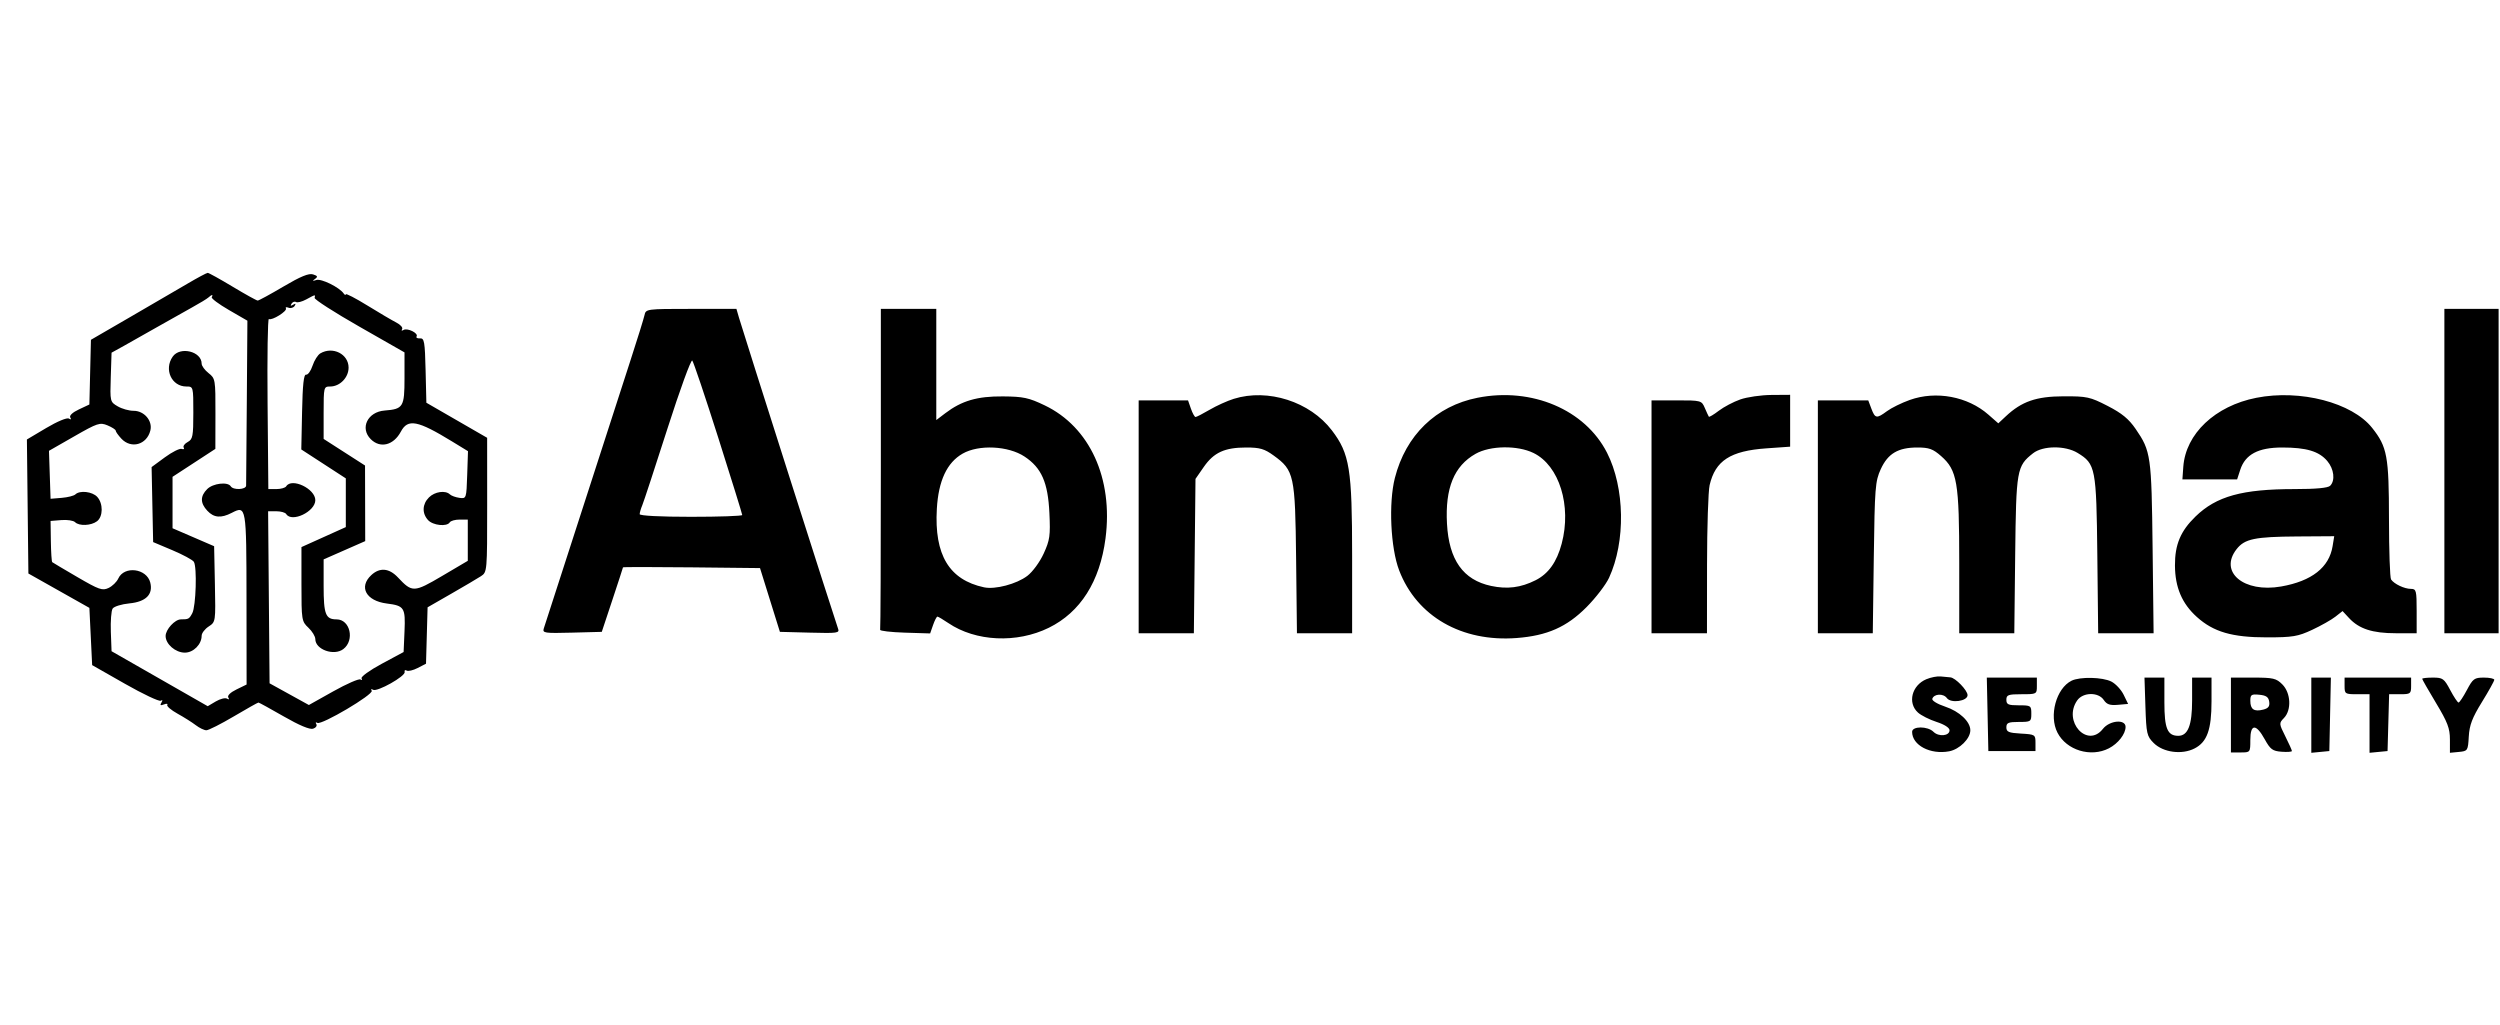 <svg width="339" height="139" viewBox="0 0 339 139" fill="none" xmlns="http://www.w3.org/2000/svg">
<g clip-path="url(#clip0_10404_7766)">
<path fill-rule="evenodd" clip-rule="evenodd" d="M25.465 38.441C24.121 39.233 20.616 41.274 17.676 42.978L12.331 46.076L12.225 50.463L12.12 54.849L10.694 55.52C9.828 55.927 9.372 56.357 9.531 56.614C9.694 56.879 9.623 56.933 9.341 56.759C9.083 56.599 7.77 57.146 6.269 58.037L3.648 59.594L3.749 68.681L3.85 77.767L7.985 80.098L12.12 82.428L12.308 86.309L12.496 90.19L16.95 92.726C19.4 94.122 21.583 95.152 21.801 95.018C22.051 94.863 22.084 94.956 21.89 95.27C21.665 95.635 21.755 95.702 22.227 95.521C22.582 95.385 22.786 95.413 22.68 95.584C22.574 95.755 23.2 96.29 24.07 96.771C24.941 97.253 26.056 97.957 26.549 98.335C27.042 98.714 27.688 99.024 27.983 99.024C28.279 99.024 29.953 98.178 31.703 97.144C33.453 96.111 34.957 95.265 35.045 95.265C35.132 95.265 36.678 96.113 38.48 97.15C40.569 98.352 42.007 98.955 42.449 98.814C42.831 98.693 43.03 98.411 42.892 98.187C42.751 97.96 42.814 97.887 43.033 98.023C43.586 98.364 50.705 94.153 50.403 93.664C50.262 93.436 50.338 93.38 50.585 93.532C51.13 93.869 55.008 91.691 54.87 91.125C54.814 90.89 54.935 90.802 55.142 90.929C55.347 91.056 56.022 90.898 56.641 90.578L57.767 89.996L57.874 86.174L57.981 82.351L61.176 80.517C62.934 79.509 64.752 78.436 65.218 78.132C66.056 77.584 66.063 77.504 66.06 68.472L66.057 59.365L61.937 56.988L57.816 54.61L57.711 50.221C57.617 46.319 57.533 45.838 56.952 45.884C56.592 45.912 56.385 45.794 56.492 45.62C56.765 45.179 55.238 44.425 54.72 44.745C54.481 44.892 54.396 44.842 54.527 44.631C54.655 44.423 54.301 44.02 53.739 43.735C53.178 43.45 51.407 42.408 49.805 41.42C48.203 40.432 46.889 39.752 46.886 39.909C46.883 40.065 46.756 40.015 46.604 39.798C46.015 38.953 43.57 37.748 42.893 37.969C42.362 38.142 42.318 38.107 42.712 37.827C43.131 37.529 43.078 37.407 42.442 37.206C41.875 37.026 40.748 37.489 38.434 38.856C36.664 39.902 35.094 40.757 34.945 40.757C34.796 40.756 33.269 39.91 31.551 38.877C29.832 37.843 28.31 36.999 28.167 37C28.025 37.001 26.808 37.65 25.465 38.441ZM28.713 40.296C28.614 40.455 29.661 41.239 31.04 42.036L33.547 43.487L33.468 54.433C33.425 60.454 33.383 65.591 33.374 65.85C33.356 66.407 31.626 66.485 31.291 65.944C30.891 65.296 28.882 65.533 28.096 66.319C27.137 67.278 27.142 68.216 28.111 69.256C29 70.211 29.971 70.295 31.426 69.542C33.394 68.525 33.413 68.633 33.426 81.207L33.439 92.821L32.068 93.49C31.24 93.893 30.8 94.326 30.958 94.581C31.118 94.84 31.051 94.9 30.786 94.737C30.548 94.59 29.861 94.76 29.26 95.115L28.167 95.761L21.647 92.032L15.127 88.304L15.03 85.676C14.977 84.23 15.086 82.813 15.272 82.526C15.459 82.24 16.485 81.921 17.555 81.818C19.779 81.604 20.781 80.605 20.378 79.001C19.893 77.069 16.843 76.684 16.036 78.453C15.826 78.912 15.234 79.487 14.72 79.729C13.884 80.123 13.433 79.966 10.508 78.261C8.707 77.211 7.165 76.297 7.084 76.23C7.002 76.163 6.917 74.878 6.896 73.375L6.857 70.642L8.316 70.523C9.119 70.457 9.956 70.584 10.177 70.805C10.727 71.355 12.355 71.289 13.153 70.683C13.985 70.052 14.004 68.283 13.189 67.383C12.532 66.656 10.823 66.459 10.221 67.04C10.025 67.23 9.188 67.442 8.361 67.51L6.857 67.634L6.749 64.382L6.641 61.129L10.056 59.175C13.231 57.358 13.548 57.253 14.581 57.681C15.191 57.934 15.691 58.257 15.691 58.4C15.691 58.542 16.036 59.03 16.457 59.482C17.784 60.906 19.903 60.31 20.388 58.378C20.717 57.066 19.552 55.698 18.112 55.705C17.504 55.708 16.535 55.436 15.96 55.099C14.925 54.495 14.914 54.452 15.02 51.156L15.127 47.824L16.819 46.888C17.749 46.373 19.779 45.226 21.329 44.339C22.88 43.452 24.995 42.262 26.029 41.695C27.062 41.128 28.069 40.516 28.265 40.335C28.706 39.928 28.953 39.906 28.713 40.296ZM42.663 40.39C42.611 40.602 45.332 42.352 48.71 44.28L54.851 47.785V51.287C54.851 55.187 54.676 55.472 52.154 55.668C49.844 55.848 48.777 58.055 50.275 59.553C51.563 60.841 53.367 60.387 54.36 58.524C55.306 56.746 56.622 56.998 61.284 59.85L63.459 61.18L63.352 64.408C63.245 67.609 63.236 67.634 62.304 67.509C61.787 67.439 61.203 67.228 61.007 67.039C60.398 66.453 58.956 66.66 58.169 67.447C57.255 68.361 57.203 69.594 58.039 70.519C58.704 71.253 60.603 71.454 60.988 70.83C61.116 70.624 61.718 70.454 62.326 70.454H63.432V73.251V76.048L59.955 78.099C56.128 80.356 55.894 80.364 53.961 78.302C52.769 77.029 51.493 76.918 50.346 77.987C48.612 79.603 49.64 81.481 52.451 81.837C54.826 82.136 54.991 82.395 54.852 85.603L54.73 88.414L51.761 90.012C50.122 90.893 48.897 91.781 49.027 91.992C49.157 92.202 49.089 92.266 48.877 92.135C48.664 92.003 47.004 92.729 45.187 93.748L41.884 95.599L39.219 94.128L36.554 92.657L36.455 80.992L36.356 69.327H37.466C38.077 69.327 38.682 69.496 38.809 69.703C39.551 70.903 42.757 69.376 42.757 67.823C42.757 66.27 39.551 64.744 38.809 65.944C38.682 66.15 38.084 66.319 37.482 66.319H36.387L36.283 54.702C36.225 48.312 36.305 43.162 36.459 43.258C36.863 43.508 38.993 42.182 38.77 41.82C38.667 41.654 38.828 41.612 39.128 41.727C39.428 41.842 39.801 41.729 39.957 41.477C40.151 41.163 40.085 41.114 39.749 41.321C39.421 41.524 39.348 41.479 39.529 41.185C39.679 40.943 39.955 40.84 40.142 40.956C40.33 41.072 40.953 40.912 41.526 40.601C42.796 39.912 42.779 39.915 42.663 40.39ZM87.396 42.731C87.295 43.196 86.443 45.945 85.501 48.839C84.156 52.97 74.715 82.172 73.737 85.222C73.539 85.842 73.83 85.885 77.562 85.786L81.601 85.679L83.036 81.356C83.825 78.978 84.473 76.988 84.477 76.933C84.48 76.877 88.662 76.877 93.77 76.933L103.058 77.033L104.406 81.356L105.754 85.679L109.824 85.786C113.602 85.886 113.876 85.845 113.633 85.222C113.334 84.456 100.752 44.969 100.214 43.107L99.86 41.885H93.719C87.655 41.885 87.576 41.895 87.396 42.731ZM119.443 63.5C119.443 75.388 119.401 85.242 119.349 85.397C119.298 85.552 120.801 85.727 122.691 85.787L126.126 85.894L126.524 84.753C126.743 84.125 127.008 83.611 127.113 83.611C127.218 83.611 127.884 84.005 128.593 84.486C132.3 87.002 137.879 87.263 142.224 85.124C146.504 83.017 149.143 78.856 149.906 73.014C150.968 64.883 147.776 57.896 141.662 54.967C139.498 53.93 138.767 53.774 135.983 53.752C132.52 53.724 130.411 54.34 128.183 56.032L126.961 56.96V49.422V41.885H123.202H119.443V63.5ZM331.458 63.876V85.867H335.217H338.977V63.876V41.885H335.217H331.458V63.876ZM23.419 48.359C22.204 50.093 23.267 52.411 25.277 52.411C26.213 52.411 26.216 52.424 26.216 55.969C26.216 59.158 26.137 59.569 25.454 59.934C25.035 60.159 24.79 60.501 24.91 60.695C25.03 60.889 24.907 60.969 24.638 60.872C24.369 60.775 23.341 61.29 22.353 62.016L20.557 63.335L20.661 68.421L20.766 73.507L23.371 74.606C24.804 75.21 26.115 75.919 26.286 76.181C26.734 76.87 26.571 82.221 26.074 83.15C25.651 83.941 25.565 83.987 24.525 83.987C23.715 83.987 22.457 85.36 22.457 86.243C22.457 87.342 23.795 88.498 25.067 88.498C26.229 88.498 27.344 87.374 27.344 86.203C27.344 85.859 27.772 85.297 28.294 84.955C29.243 84.333 29.245 84.325 29.14 79.199L29.036 74.066L26.216 72.848L23.397 71.631V68.144V64.657L26.3 62.763L29.203 60.869L29.214 56.103C29.223 51.462 29.199 51.318 28.284 50.598C27.767 50.192 27.344 49.613 27.344 49.313C27.344 47.644 24.417 46.933 23.419 48.359ZM43.443 47.914C43.096 48.116 42.619 48.868 42.383 49.585C42.146 50.303 41.752 50.851 41.509 50.804C41.189 50.743 41.036 52.152 40.961 55.833L40.856 60.946L43.874 62.907L46.892 64.867V68.171V71.474L43.884 72.83L40.877 74.185V79.209C40.877 84.081 40.905 84.259 41.817 85.115C42.334 85.601 42.757 86.297 42.757 86.663C42.757 88.081 45.286 88.982 46.555 88.015C48.125 86.82 47.483 83.987 45.642 83.987C44.147 83.987 43.884 83.312 43.884 79.469V75.853L46.704 74.614L49.523 73.375L49.511 68.25L49.498 63.124L46.691 61.321L43.884 59.518V55.964C43.884 52.486 43.903 52.411 44.767 52.411C46.085 52.411 47.268 51.199 47.268 49.85C47.268 48.013 45.129 46.93 43.443 47.914ZM97.411 59.405C99.191 65.01 100.647 69.704 100.647 69.837C100.647 69.97 97.518 70.079 93.693 70.079C89.536 70.079 86.739 69.934 86.739 69.72C86.739 69.523 86.9 68.973 87.098 68.499C87.296 68.024 88.832 63.344 90.513 58.1C92.193 52.855 93.704 48.711 93.871 48.89C94.038 49.069 95.63 53.801 97.411 59.405ZM167.292 54.084C166.42 54.356 164.952 55.021 164.029 55.562C163.107 56.103 162.246 56.546 162.117 56.546C161.988 56.546 161.705 56.038 161.489 55.418L161.096 54.29H157.749H154.403V70.079V85.867H158.145H161.888L161.998 75.402L162.109 64.938L163.234 63.316C164.594 61.355 166.067 60.681 168.995 60.681C170.836 60.681 171.457 60.862 172.703 61.765C175.489 63.783 175.627 64.42 175.753 75.811L175.865 85.867H179.606H183.348V75.381C183.348 63.582 183.015 61.522 180.596 58.35C177.631 54.463 171.929 52.635 167.292 54.084ZM200.366 53.934C194.716 55.05 190.623 59.017 189.145 64.811C188.277 68.208 188.561 74.31 189.728 77.35C192.12 83.583 198.213 87.087 205.666 86.515C209.801 86.198 212.452 85.025 215.131 82.329C216.382 81.07 217.756 79.279 218.186 78.349C220.453 73.432 220.334 66.139 217.908 61.384C214.93 55.546 207.717 52.483 200.366 53.934ZM235.992 54.161C235.07 54.483 233.755 55.175 233.068 55.699C232.382 56.222 231.775 56.585 231.719 56.504C231.663 56.423 231.418 55.892 231.174 55.324C230.736 54.305 230.68 54.29 227.338 54.29H223.947V70.079V85.867H227.706H231.465L231.474 76.563C231.479 71.446 231.637 66.596 231.825 65.784C232.595 62.466 234.638 61.141 239.516 60.797L242.743 60.569V57.053V53.538L240.205 53.556C238.81 53.566 236.914 53.838 235.992 54.161ZM258.969 54.232C257.865 54.626 256.477 55.308 255.883 55.747C254.47 56.791 254.266 56.76 253.759 55.418L253.334 54.29H249.918H246.502V70.079V85.867H250.225H253.949L254.086 75.623C254.214 66.116 254.281 65.253 255.029 63.621C256 61.498 257.383 60.681 260.003 60.681C261.574 60.681 262.109 60.874 263.213 61.844C265.4 63.764 265.673 65.377 265.673 76.35V85.867H269.406H273.139L273.259 75.247C273.391 63.674 273.474 63.2 275.678 61.466C277.009 60.419 280.048 60.395 281.725 61.417C284.161 62.902 284.268 63.459 284.397 75.247L284.512 85.867H288.27H292.028L291.893 74.308C291.747 61.774 291.663 61.183 289.597 58.169C288.658 56.8 287.729 56.037 285.792 55.042C283.408 53.818 282.991 53.727 279.808 53.739C276.11 53.752 274.141 54.435 271.987 56.453L270.97 57.405L269.624 56.223C266.818 53.759 262.533 52.959 258.969 54.232ZM305.962 53.941C300.367 55.042 296.37 58.822 296.054 63.312L295.934 65.004H299.644H303.354L303.779 63.701C304.46 61.615 306.219 60.681 309.467 60.681C312.746 60.681 314.453 61.192 315.574 62.508C316.496 63.592 316.681 65.158 315.971 65.868C315.671 66.168 314.048 66.319 311.153 66.319C304.04 66.319 300.549 67.285 297.711 70.04C295.68 72.011 294.908 73.852 294.924 76.684C294.942 79.65 295.874 81.842 297.891 83.658C300.15 85.694 302.684 86.431 307.4 86.427C310.9 86.424 311.594 86.309 313.528 85.405C314.728 84.845 316.146 84.043 316.68 83.623L317.651 82.86L318.54 83.818C319.89 85.276 321.716 85.867 324.868 85.867H327.699V82.86C327.699 80.071 327.643 79.852 326.923 79.852C326.038 79.852 324.638 79.188 324.228 78.574C324.076 78.347 323.949 74.672 323.946 70.408C323.939 61.856 323.709 60.606 321.668 58.029C318.95 54.596 311.923 52.767 305.962 53.941ZM138.923 61.907C141.233 63.436 142.103 65.412 142.299 69.574C142.443 72.646 142.359 73.238 141.523 75.065C140.996 76.216 140.026 77.54 139.31 78.086C137.856 79.195 134.945 79.965 133.434 79.641C128.706 78.626 126.674 75.244 127.036 68.991C127.257 65.185 128.404 62.729 130.532 61.512C132.721 60.26 136.718 60.448 138.923 61.907ZM207.946 61.427C211.44 63.133 213.133 68.585 211.764 73.725C211.101 76.215 209.964 77.806 208.221 78.682C206.216 79.69 204.387 79.922 202.185 79.45C198.399 78.638 196.479 75.928 196.211 71.018C195.947 66.183 197.171 63.19 200.088 61.538C202.075 60.413 205.761 60.36 207.946 61.427ZM316.301 74.061C315.833 76.946 313.474 78.796 309.333 79.526C304.253 80.421 300.845 77.563 303.288 74.457C304.38 73.069 305.753 72.782 311.49 72.744L316.52 72.71L316.301 74.061ZM261.21 92.103C259.237 92.933 258.636 95.31 260.068 96.616C260.5 97.01 261.642 97.586 262.606 97.896C263.662 98.236 264.358 98.684 264.358 99.024C264.358 99.802 262.887 99.943 262.176 99.232C261.39 98.446 259.283 98.45 259.283 99.237C259.283 101.056 261.754 102.356 264.305 101.878C265.711 101.614 267.177 100.158 267.177 99.024C267.177 97.851 265.699 96.461 263.77 95.821C262.709 95.469 261.939 95.001 262.02 94.758C262.252 94.063 263.516 94.001 263.999 94.661C264.543 95.405 266.801 95.083 266.801 94.261C266.801 93.609 265.141 91.894 264.469 91.85C264.201 91.833 263.609 91.777 263.154 91.726C262.698 91.675 261.823 91.845 261.21 92.103ZM269.516 96.862L269.62 101.843H272.816H276.011V100.715C276.011 99.62 275.954 99.584 274.037 99.474C272.371 99.378 272.064 99.246 272.064 98.628C272.064 98.011 272.33 97.896 273.756 97.896C275.384 97.896 275.447 97.854 275.447 96.768C275.447 95.682 275.384 95.641 273.756 95.641C272.315 95.641 272.064 95.529 272.064 94.889C272.064 94.228 272.315 94.137 274.131 94.137C276.178 94.137 276.199 94.126 276.199 93.009V91.882H272.805H269.411L269.516 96.862ZM280.898 92.307C278.816 93.345 277.811 97.065 278.995 99.354C280.228 101.74 283.517 102.737 285.969 101.47C287.223 100.821 288.228 99.529 288.228 98.564C288.228 97.486 286.066 97.677 285.154 98.836C283.038 101.526 279.685 97.807 281.671 94.973C282.455 93.854 284.543 93.821 285.271 94.917C285.672 95.52 286.105 95.669 287.18 95.575L288.572 95.453L287.968 94.211C287.635 93.529 286.89 92.725 286.311 92.426C285.121 91.811 282.031 91.742 280.898 92.307ZM290.919 95.821C291.039 99.491 291.115 99.828 292.037 100.749C293.328 102.039 295.871 102.375 297.593 101.484C299.285 100.609 299.882 98.942 299.882 95.089V91.882H298.566H297.25V94.993C297.25 98.339 296.687 99.776 295.376 99.776C293.901 99.776 293.491 98.788 293.491 95.238V91.882H292.141H290.791L290.919 95.821ZM302.513 96.956V102.031H303.829C305.137 102.031 305.144 102.022 305.144 100.34C305.144 98.139 305.913 98.099 307.093 100.238C307.854 101.617 308.157 101.842 309.376 101.936C310.15 101.995 310.783 101.951 310.783 101.837C310.783 101.723 310.383 100.832 309.894 99.857C309.026 98.125 309.021 98.067 309.706 97.361C310.753 96.281 310.639 93.96 309.484 92.804C308.658 91.977 308.247 91.882 305.537 91.882H302.513V96.956ZM313.414 96.98V102.079L314.636 101.961L315.858 101.843L315.963 96.862L316.068 91.882H314.741H313.414V96.98ZM317.925 93.009C317.925 94.095 317.988 94.137 319.617 94.137H321.309V98.108V102.079L322.53 101.961L323.752 101.843L323.859 97.99L323.966 94.137H325.457C326.862 94.137 326.947 94.073 326.947 93.009V91.882H322.436H317.925V93.009ZM328.451 92.047C328.451 92.138 329.296 93.618 330.33 95.336C331.891 97.931 332.209 98.766 332.209 100.269L332.21 102.079L333.432 101.961C334.623 101.846 334.657 101.794 334.767 99.874C334.857 98.317 335.231 97.336 336.553 95.192C337.472 93.701 338.225 92.345 338.225 92.181C338.225 92.016 337.59 91.882 336.814 91.882C335.526 91.882 335.326 92.028 334.507 93.573C334.013 94.504 333.506 95.265 333.379 95.265C333.252 95.265 332.745 94.504 332.251 93.573C331.425 92.015 331.239 91.882 329.902 91.882C329.104 91.882 328.451 91.956 328.451 92.047ZM307.706 95.158C307.795 95.782 307.589 96.049 306.882 96.227C305.65 96.536 305.144 96.188 305.144 95.031C305.144 94.195 305.282 94.102 306.366 94.207C307.296 94.297 307.616 94.524 307.706 95.158Z" fill="black"/>
</g>
<defs>
<clipPath id="clip0_10404_7766">
<rect width="337.928" height="139" fill="white" transform="translate(0.883)"/>
</clipPath>
</defs>
</svg>
